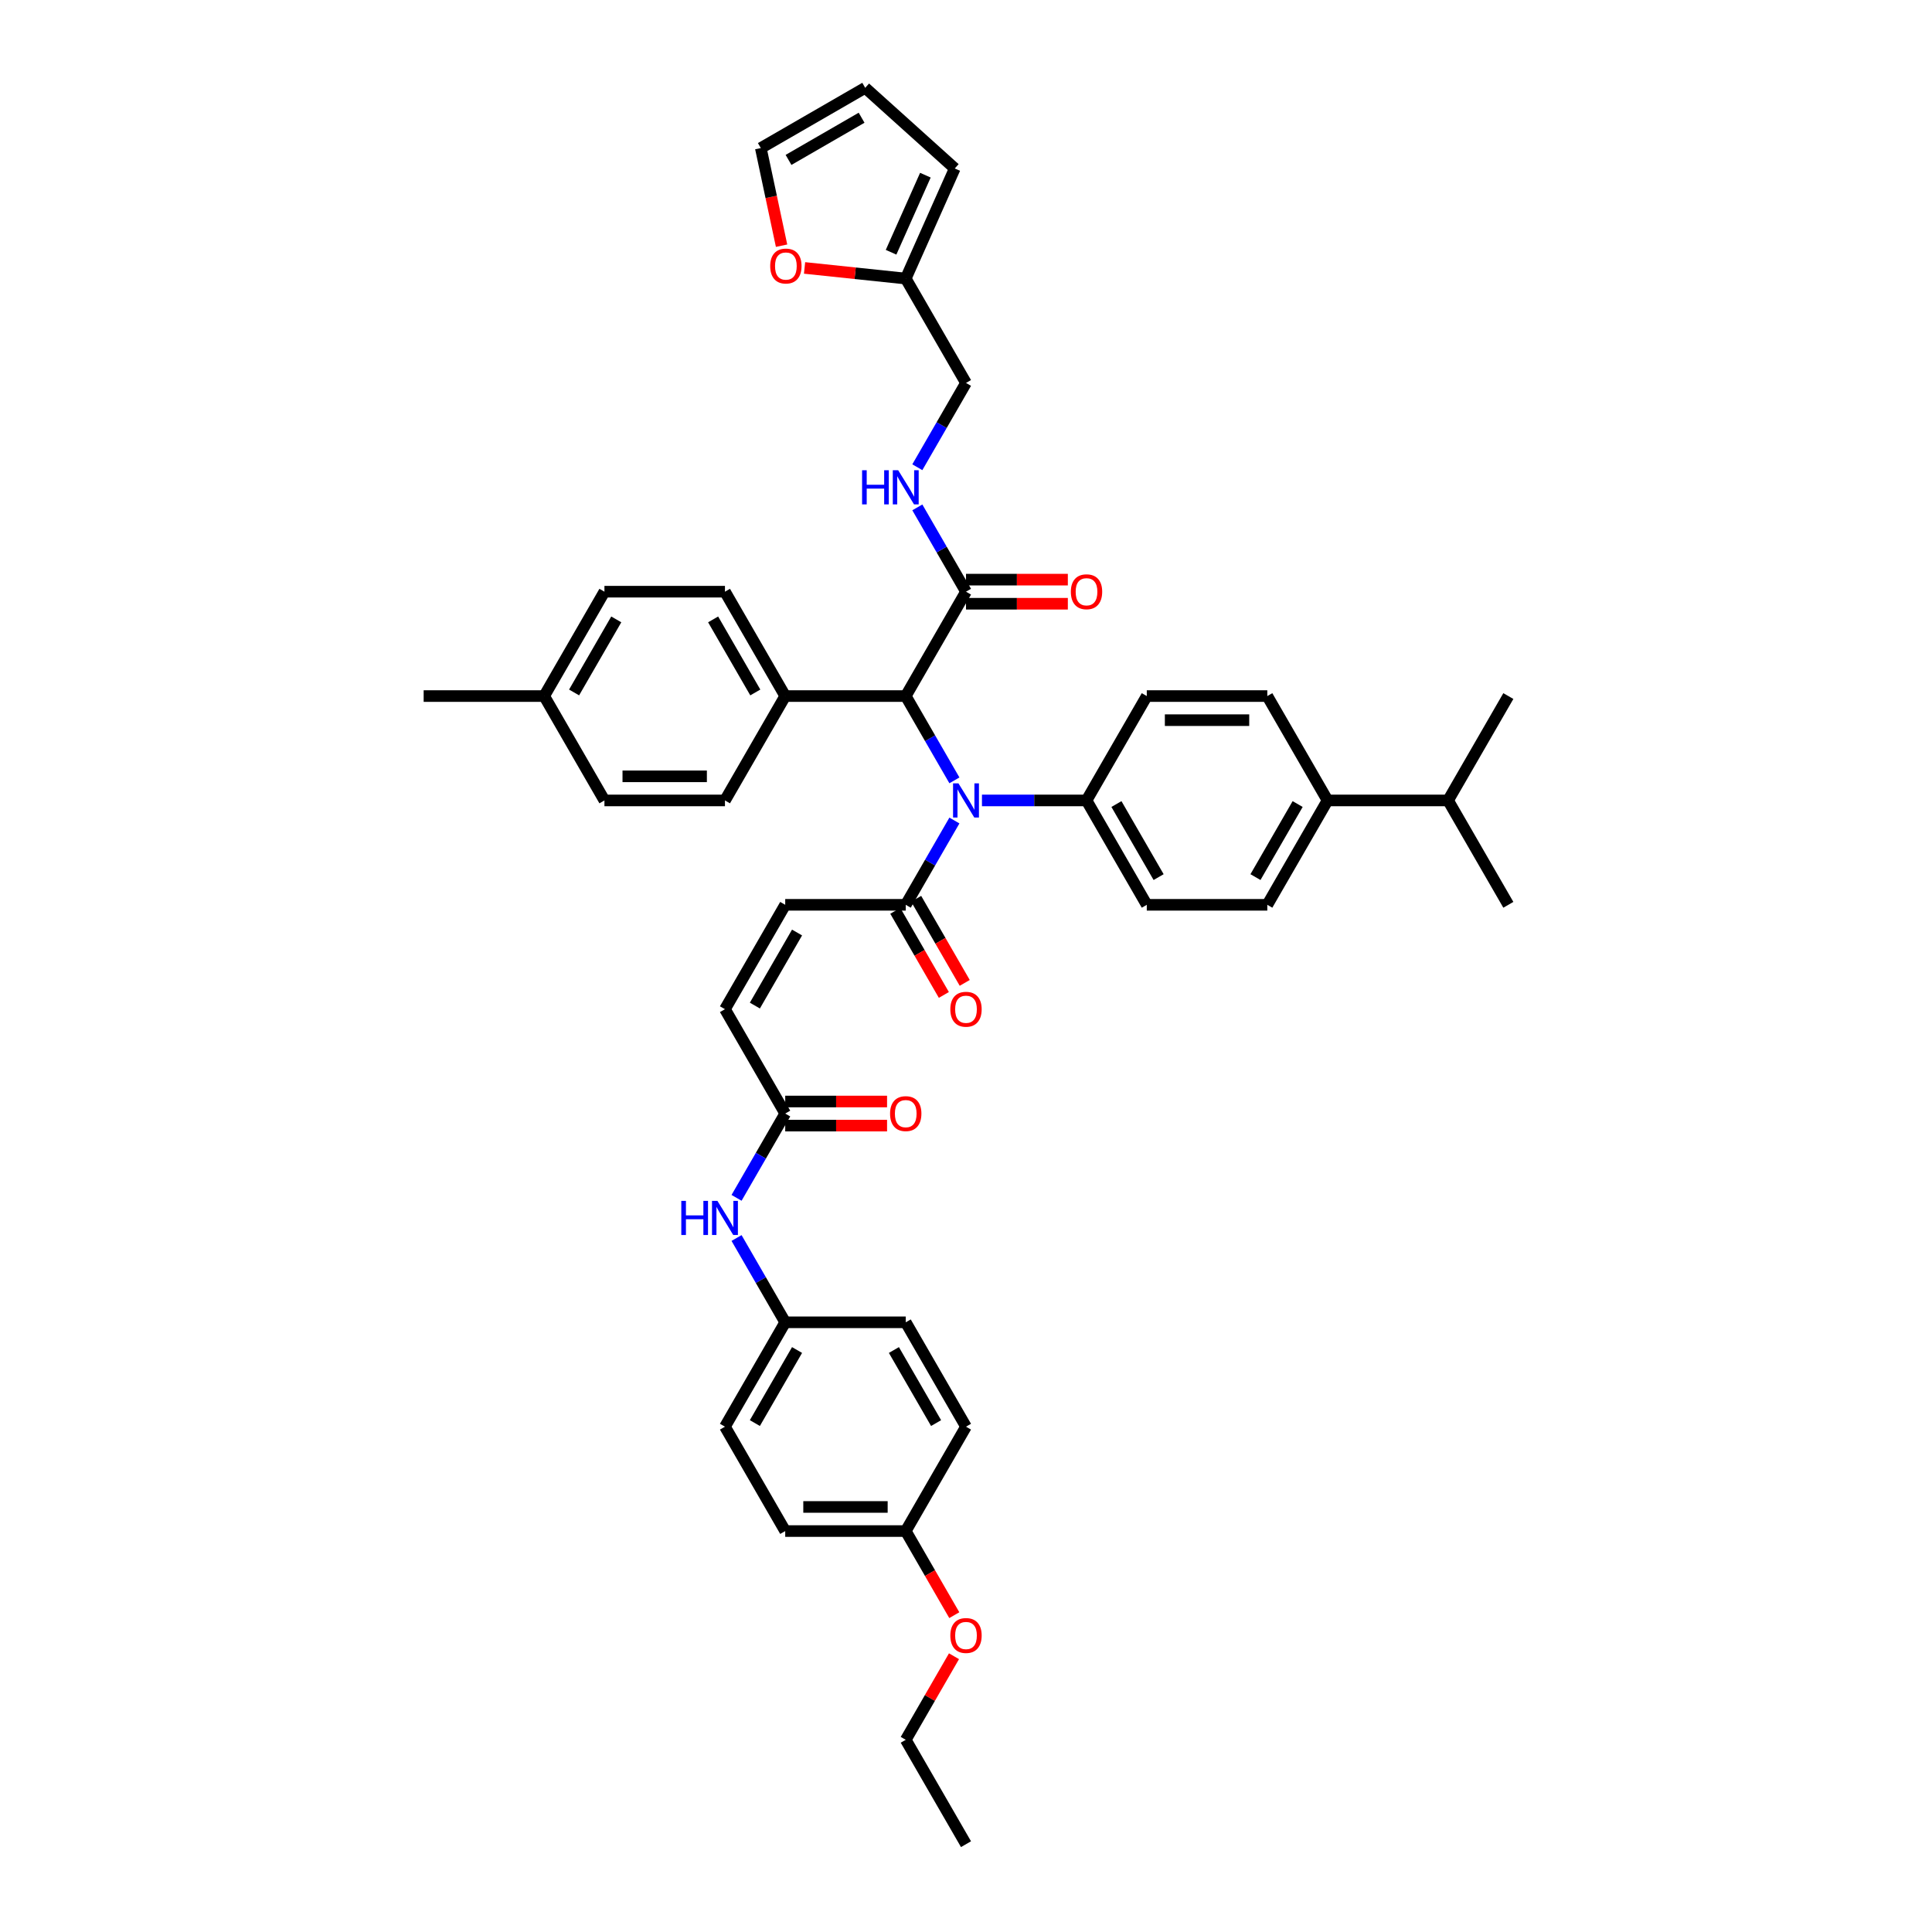 <?xml version='1.0' encoding='iso-8859-1'?>
<svg version='1.1' baseProfile='full'
              xmlns='http://www.w3.org/2000/svg'
                      xmlns:rdkit='http://www.rdkit.org/xml'
                      xmlns:xlink='http://www.w3.org/1999/xlink'
                  xml:space='preserve'
width='1000px' height='1000px' viewBox='0 0 1000 1000'>
<!-- END OF HEADER -->
<rect style='opacity:1.0;fill:#FFFFFF;stroke:none' width='1000' height='1000' x='0' y='0'> </rect>
<path class='bond-0' d='M 494,424.698 L 481.404,446.513' style='fill:none;fill-rule:evenodd;stroke:#0000FF;stroke-width:6px;stroke-linecap:butt;stroke-linejoin:miter;stroke-opacity:1' />
<path class='bond-0' d='M 481.404,446.513 L 468.809,468.329' style='fill:none;fill-rule:evenodd;stroke:#000000;stroke-width:6px;stroke-linecap:butt;stroke-linejoin:miter;stroke-opacity:1' />
<path class='bond-1' d='M 494,403.912 L 481.404,382.096' style='fill:none;fill-rule:evenodd;stroke:#0000FF;stroke-width:6px;stroke-linecap:butt;stroke-linejoin:miter;stroke-opacity:1' />
<path class='bond-1' d='M 481.404,382.096 L 468.809,360.281' style='fill:none;fill-rule:evenodd;stroke:#000000;stroke-width:6px;stroke-linecap:butt;stroke-linejoin:miter;stroke-opacity:1' />
<path class='bond-7' d='M 508.259,414.305 L 535.32,414.305' style='fill:none;fill-rule:evenodd;stroke:#0000FF;stroke-width:6px;stroke-linecap:butt;stroke-linejoin:miter;stroke-opacity:1' />
<path class='bond-7' d='M 535.32,414.305 L 562.382,414.305' style='fill:none;fill-rule:evenodd;stroke:#000000;stroke-width:6px;stroke-linecap:butt;stroke-linejoin:miter;stroke-opacity:1' />
<path class='bond-3' d='M 468.809,468.329 L 406.428,468.329' style='fill:none;fill-rule:evenodd;stroke:#000000;stroke-width:6px;stroke-linecap:butt;stroke-linejoin:miter;stroke-opacity:1' />
<path class='bond-12' d='M 463.407,471.448 L 475.973,493.214' style='fill:none;fill-rule:evenodd;stroke:#000000;stroke-width:6px;stroke-linecap:butt;stroke-linejoin:miter;stroke-opacity:1' />
<path class='bond-12' d='M 475.973,493.214 L 488.54,514.979' style='fill:none;fill-rule:evenodd;stroke:#FF0000;stroke-width:6px;stroke-linecap:butt;stroke-linejoin:miter;stroke-opacity:1' />
<path class='bond-12' d='M 474.212,465.21 L 486.778,486.976' style='fill:none;fill-rule:evenodd;stroke:#000000;stroke-width:6px;stroke-linecap:butt;stroke-linejoin:miter;stroke-opacity:1' />
<path class='bond-12' d='M 486.778,486.976 L 499.345,508.741' style='fill:none;fill-rule:evenodd;stroke:#FF0000;stroke-width:6px;stroke-linecap:butt;stroke-linejoin:miter;stroke-opacity:1' />
<path class='bond-2' d='M 468.809,360.281 L 500,306.257' style='fill:none;fill-rule:evenodd;stroke:#000000;stroke-width:6px;stroke-linecap:butt;stroke-linejoin:miter;stroke-opacity:1' />
<path class='bond-9' d='M 468.809,360.281 L 406.428,360.281' style='fill:none;fill-rule:evenodd;stroke:#000000;stroke-width:6px;stroke-linecap:butt;stroke-linejoin:miter;stroke-opacity:1' />
<path class='bond-6' d='M 500,306.257 L 487.405,284.441' style='fill:none;fill-rule:evenodd;stroke:#000000;stroke-width:6px;stroke-linecap:butt;stroke-linejoin:miter;stroke-opacity:1' />
<path class='bond-6' d='M 487.405,284.441 L 474.809,262.625' style='fill:none;fill-rule:evenodd;stroke:#0000FF;stroke-width:6px;stroke-linecap:butt;stroke-linejoin:miter;stroke-opacity:1' />
<path class='bond-14' d='M 500,312.495 L 526.356,312.495' style='fill:none;fill-rule:evenodd;stroke:#000000;stroke-width:6px;stroke-linecap:butt;stroke-linejoin:miter;stroke-opacity:1' />
<path class='bond-14' d='M 526.356,312.495 L 552.712,312.495' style='fill:none;fill-rule:evenodd;stroke:#FF0000;stroke-width:6px;stroke-linecap:butt;stroke-linejoin:miter;stroke-opacity:1' />
<path class='bond-14' d='M 500,300.018 L 526.356,300.018' style='fill:none;fill-rule:evenodd;stroke:#000000;stroke-width:6px;stroke-linecap:butt;stroke-linejoin:miter;stroke-opacity:1' />
<path class='bond-14' d='M 526.356,300.018 L 552.712,300.018' style='fill:none;fill-rule:evenodd;stroke:#FF0000;stroke-width:6px;stroke-linecap:butt;stroke-linejoin:miter;stroke-opacity:1' />
<path class='bond-5' d='M 406.428,468.329 L 375.237,522.353' style='fill:none;fill-rule:evenodd;stroke:#000000;stroke-width:6px;stroke-linecap:butt;stroke-linejoin:miter;stroke-opacity:1' />
<path class='bond-5' d='M 412.554,482.671 L 390.72,520.487' style='fill:none;fill-rule:evenodd;stroke:#000000;stroke-width:6px;stroke-linecap:butt;stroke-linejoin:miter;stroke-opacity:1' />
<path class='bond-4' d='M 406.428,576.377 L 375.237,522.353' style='fill:none;fill-rule:evenodd;stroke:#000000;stroke-width:6px;stroke-linecap:butt;stroke-linejoin:miter;stroke-opacity:1' />
<path class='bond-11' d='M 406.428,576.377 L 393.832,598.193' style='fill:none;fill-rule:evenodd;stroke:#000000;stroke-width:6px;stroke-linecap:butt;stroke-linejoin:miter;stroke-opacity:1' />
<path class='bond-11' d='M 393.832,598.193 L 381.237,620.008' style='fill:none;fill-rule:evenodd;stroke:#0000FF;stroke-width:6px;stroke-linecap:butt;stroke-linejoin:miter;stroke-opacity:1' />
<path class='bond-18' d='M 406.428,582.615 L 432.784,582.615' style='fill:none;fill-rule:evenodd;stroke:#000000;stroke-width:6px;stroke-linecap:butt;stroke-linejoin:miter;stroke-opacity:1' />
<path class='bond-18' d='M 432.784,582.615 L 459.14,582.615' style='fill:none;fill-rule:evenodd;stroke:#FF0000;stroke-width:6px;stroke-linecap:butt;stroke-linejoin:miter;stroke-opacity:1' />
<path class='bond-18' d='M 406.428,570.139 L 432.784,570.139' style='fill:none;fill-rule:evenodd;stroke:#000000;stroke-width:6px;stroke-linecap:butt;stroke-linejoin:miter;stroke-opacity:1' />
<path class='bond-18' d='M 432.784,570.139 L 459.14,570.139' style='fill:none;fill-rule:evenodd;stroke:#FF0000;stroke-width:6px;stroke-linecap:butt;stroke-linejoin:miter;stroke-opacity:1' />
<path class='bond-23' d='M 474.809,241.84 L 487.405,220.024' style='fill:none;fill-rule:evenodd;stroke:#0000FF;stroke-width:6px;stroke-linecap:butt;stroke-linejoin:miter;stroke-opacity:1' />
<path class='bond-23' d='M 487.405,220.024 L 500,198.209' style='fill:none;fill-rule:evenodd;stroke:#000000;stroke-width:6px;stroke-linecap:butt;stroke-linejoin:miter;stroke-opacity:1' />
<path class='bond-19' d='M 562.382,414.305 L 593.572,360.281' style='fill:none;fill-rule:evenodd;stroke:#000000;stroke-width:6px;stroke-linecap:butt;stroke-linejoin:miter;stroke-opacity:1' />
<path class='bond-20' d='M 562.382,414.305 L 593.572,468.329' style='fill:none;fill-rule:evenodd;stroke:#000000;stroke-width:6px;stroke-linecap:butt;stroke-linejoin:miter;stroke-opacity:1' />
<path class='bond-20' d='M 577.865,416.17 L 599.699,453.987' style='fill:none;fill-rule:evenodd;stroke:#000000;stroke-width:6px;stroke-linecap:butt;stroke-linejoin:miter;stroke-opacity:1' />
<path class='bond-8' d='M 468.809,144.184 L 500,198.209' style='fill:none;fill-rule:evenodd;stroke:#000000;stroke-width:6px;stroke-linecap:butt;stroke-linejoin:miter;stroke-opacity:1' />
<path class='bond-10' d='M 468.809,144.184 L 442.624,141.432' style='fill:none;fill-rule:evenodd;stroke:#000000;stroke-width:6px;stroke-linecap:butt;stroke-linejoin:miter;stroke-opacity:1' />
<path class='bond-10' d='M 442.624,141.432 L 416.438,138.68' style='fill:none;fill-rule:evenodd;stroke:#FF0000;stroke-width:6px;stroke-linecap:butt;stroke-linejoin:miter;stroke-opacity:1' />
<path class='bond-15' d='M 468.809,144.184 L 494.182,87.196' style='fill:none;fill-rule:evenodd;stroke:#000000;stroke-width:6px;stroke-linecap:butt;stroke-linejoin:miter;stroke-opacity:1' />
<path class='bond-15' d='M 461.217,130.562 L 478.978,90.67' style='fill:none;fill-rule:evenodd;stroke:#000000;stroke-width:6px;stroke-linecap:butt;stroke-linejoin:miter;stroke-opacity:1' />
<path class='bond-24' d='M 406.428,360.281 L 375.237,306.257' style='fill:none;fill-rule:evenodd;stroke:#000000;stroke-width:6px;stroke-linecap:butt;stroke-linejoin:miter;stroke-opacity:1' />
<path class='bond-24' d='M 390.944,358.415 L 369.111,320.598' style='fill:none;fill-rule:evenodd;stroke:#000000;stroke-width:6px;stroke-linecap:butt;stroke-linejoin:miter;stroke-opacity:1' />
<path class='bond-25' d='M 406.428,360.281 L 375.237,414.305' style='fill:none;fill-rule:evenodd;stroke:#000000;stroke-width:6px;stroke-linecap:butt;stroke-linejoin:miter;stroke-opacity:1' />
<path class='bond-16' d='M 404.539,127.171 L 399.169,101.908' style='fill:none;fill-rule:evenodd;stroke:#FF0000;stroke-width:6px;stroke-linecap:butt;stroke-linejoin:miter;stroke-opacity:1' />
<path class='bond-16' d='M 399.169,101.908 L 393.799,76.645' style='fill:none;fill-rule:evenodd;stroke:#000000;stroke-width:6px;stroke-linecap:butt;stroke-linejoin:miter;stroke-opacity:1' />
<path class='bond-26' d='M 381.237,640.794 L 393.832,662.609' style='fill:none;fill-rule:evenodd;stroke:#0000FF;stroke-width:6px;stroke-linecap:butt;stroke-linejoin:miter;stroke-opacity:1' />
<path class='bond-26' d='M 393.832,662.609 L 406.428,684.425' style='fill:none;fill-rule:evenodd;stroke:#000000;stroke-width:6px;stroke-linecap:butt;stroke-linejoin:miter;stroke-opacity:1' />
<path class='bond-13' d='M 687.145,414.305 L 655.954,468.329' style='fill:none;fill-rule:evenodd;stroke:#000000;stroke-width:6px;stroke-linecap:butt;stroke-linejoin:miter;stroke-opacity:1' />
<path class='bond-13' d='M 671.661,416.17 L 649.828,453.987' style='fill:none;fill-rule:evenodd;stroke:#000000;stroke-width:6px;stroke-linecap:butt;stroke-linejoin:miter;stroke-opacity:1' />
<path class='bond-27' d='M 687.145,414.305 L 749.526,414.305' style='fill:none;fill-rule:evenodd;stroke:#000000;stroke-width:6px;stroke-linecap:butt;stroke-linejoin:miter;stroke-opacity:1' />
<path class='bond-42' d='M 687.145,414.305 L 655.954,360.281' style='fill:none;fill-rule:evenodd;stroke:#000000;stroke-width:6px;stroke-linecap:butt;stroke-linejoin:miter;stroke-opacity:1' />
<path class='bond-17' d='M 494.182,87.196 L 447.824,45.455' style='fill:none;fill-rule:evenodd;stroke:#000000;stroke-width:6px;stroke-linecap:butt;stroke-linejoin:miter;stroke-opacity:1' />
<path class='bond-44' d='M 393.799,76.645 L 447.824,45.455' style='fill:none;fill-rule:evenodd;stroke:#000000;stroke-width:6px;stroke-linecap:butt;stroke-linejoin:miter;stroke-opacity:1' />
<path class='bond-44' d='M 408.141,82.772 L 445.958,60.938' style='fill:none;fill-rule:evenodd;stroke:#000000;stroke-width:6px;stroke-linecap:butt;stroke-linejoin:miter;stroke-opacity:1' />
<path class='bond-22' d='M 593.572,360.281 L 655.954,360.281' style='fill:none;fill-rule:evenodd;stroke:#000000;stroke-width:6px;stroke-linecap:butt;stroke-linejoin:miter;stroke-opacity:1' />
<path class='bond-22' d='M 602.93,372.757 L 646.597,372.757' style='fill:none;fill-rule:evenodd;stroke:#000000;stroke-width:6px;stroke-linecap:butt;stroke-linejoin:miter;stroke-opacity:1' />
<path class='bond-21' d='M 593.572,468.329 L 655.954,468.329' style='fill:none;fill-rule:evenodd;stroke:#000000;stroke-width:6px;stroke-linecap:butt;stroke-linejoin:miter;stroke-opacity:1' />
<path class='bond-30' d='M 375.237,306.257 L 312.855,306.257' style='fill:none;fill-rule:evenodd;stroke:#000000;stroke-width:6px;stroke-linecap:butt;stroke-linejoin:miter;stroke-opacity:1' />
<path class='bond-29' d='M 375.237,414.305 L 312.855,414.305' style='fill:none;fill-rule:evenodd;stroke:#000000;stroke-width:6px;stroke-linecap:butt;stroke-linejoin:miter;stroke-opacity:1' />
<path class='bond-29' d='M 365.88,401.828 L 322.212,401.828' style='fill:none;fill-rule:evenodd;stroke:#000000;stroke-width:6px;stroke-linecap:butt;stroke-linejoin:miter;stroke-opacity:1' />
<path class='bond-32' d='M 406.428,684.425 L 468.809,684.425' style='fill:none;fill-rule:evenodd;stroke:#000000;stroke-width:6px;stroke-linecap:butt;stroke-linejoin:miter;stroke-opacity:1' />
<path class='bond-33' d='M 406.428,684.425 L 375.237,738.449' style='fill:none;fill-rule:evenodd;stroke:#000000;stroke-width:6px;stroke-linecap:butt;stroke-linejoin:miter;stroke-opacity:1' />
<path class='bond-33' d='M 412.554,698.767 L 390.72,736.584' style='fill:none;fill-rule:evenodd;stroke:#000000;stroke-width:6px;stroke-linecap:butt;stroke-linejoin:miter;stroke-opacity:1' />
<path class='bond-37' d='M 749.526,414.305 L 780.717,468.329' style='fill:none;fill-rule:evenodd;stroke:#000000;stroke-width:6px;stroke-linecap:butt;stroke-linejoin:miter;stroke-opacity:1' />
<path class='bond-38' d='M 749.526,414.305 L 780.717,360.281' style='fill:none;fill-rule:evenodd;stroke:#000000;stroke-width:6px;stroke-linecap:butt;stroke-linejoin:miter;stroke-opacity:1' />
<path class='bond-28' d='M 468.809,792.473 L 406.428,792.473' style='fill:none;fill-rule:evenodd;stroke:#000000;stroke-width:6px;stroke-linecap:butt;stroke-linejoin:miter;stroke-opacity:1' />
<path class='bond-28' d='M 459.452,779.997 L 415.785,779.997' style='fill:none;fill-rule:evenodd;stroke:#000000;stroke-width:6px;stroke-linecap:butt;stroke-linejoin:miter;stroke-opacity:1' />
<path class='bond-36' d='M 468.809,792.473 L 481.376,814.239' style='fill:none;fill-rule:evenodd;stroke:#000000;stroke-width:6px;stroke-linecap:butt;stroke-linejoin:miter;stroke-opacity:1' />
<path class='bond-36' d='M 481.376,814.239 L 493.942,836.005' style='fill:none;fill-rule:evenodd;stroke:#FF0000;stroke-width:6px;stroke-linecap:butt;stroke-linejoin:miter;stroke-opacity:1' />
<path class='bond-45' d='M 468.809,792.473 L 500,738.449' style='fill:none;fill-rule:evenodd;stroke:#000000;stroke-width:6px;stroke-linecap:butt;stroke-linejoin:miter;stroke-opacity:1' />
<path class='bond-31' d='M 312.855,414.305 L 281.664,360.281' style='fill:none;fill-rule:evenodd;stroke:#000000;stroke-width:6px;stroke-linecap:butt;stroke-linejoin:miter;stroke-opacity:1' />
<path class='bond-43' d='M 312.855,306.257 L 281.664,360.281' style='fill:none;fill-rule:evenodd;stroke:#000000;stroke-width:6px;stroke-linecap:butt;stroke-linejoin:miter;stroke-opacity:1' />
<path class='bond-43' d='M 318.981,320.598 L 297.148,358.415' style='fill:none;fill-rule:evenodd;stroke:#000000;stroke-width:6px;stroke-linecap:butt;stroke-linejoin:miter;stroke-opacity:1' />
<path class='bond-40' d='M 281.664,360.281 L 219.283,360.281' style='fill:none;fill-rule:evenodd;stroke:#000000;stroke-width:6px;stroke-linecap:butt;stroke-linejoin:miter;stroke-opacity:1' />
<path class='bond-35' d='M 468.809,684.425 L 500,738.449' style='fill:none;fill-rule:evenodd;stroke:#000000;stroke-width:6px;stroke-linecap:butt;stroke-linejoin:miter;stroke-opacity:1' />
<path class='bond-35' d='M 462.683,698.767 L 484.517,736.584' style='fill:none;fill-rule:evenodd;stroke:#000000;stroke-width:6px;stroke-linecap:butt;stroke-linejoin:miter;stroke-opacity:1' />
<path class='bond-34' d='M 375.237,738.449 L 406.428,792.473' style='fill:none;fill-rule:evenodd;stroke:#000000;stroke-width:6px;stroke-linecap:butt;stroke-linejoin:miter;stroke-opacity:1' />
<path class='bond-39' d='M 493.784,857.264 L 481.296,878.893' style='fill:none;fill-rule:evenodd;stroke:#FF0000;stroke-width:6px;stroke-linecap:butt;stroke-linejoin:miter;stroke-opacity:1' />
<path class='bond-39' d='M 481.296,878.893 L 468.809,900.521' style='fill:none;fill-rule:evenodd;stroke:#000000;stroke-width:6px;stroke-linecap:butt;stroke-linejoin:miter;stroke-opacity:1' />
<path class='bond-41' d='M 468.809,900.521 L 500,954.545' style='fill:none;fill-rule:evenodd;stroke:#000000;stroke-width:6px;stroke-linecap:butt;stroke-linejoin:miter;stroke-opacity:1' />
<path  class='atom-0' d='M 496.095 405.472
L 501.884 414.829
Q 502.458 415.752, 503.381 417.424
Q 504.304 419.096, 504.354 419.195
L 504.354 405.472
L 506.7 405.472
L 506.7 423.138
L 504.279 423.138
L 498.066 412.907
Q 497.343 411.71, 496.569 410.337
Q 495.82 408.965, 495.596 408.541
L 495.596 423.138
L 493.3 423.138
L 493.3 405.472
L 496.095 405.472
' fill='#0000FF'/>
<path  class='atom-7' d='M 446.215 243.399
L 448.61 243.399
L 448.61 250.91
L 457.643 250.91
L 457.643 243.399
L 460.038 243.399
L 460.038 261.066
L 457.643 261.066
L 457.643 252.906
L 448.61 252.906
L 448.61 261.066
L 446.215 261.066
L 446.215 243.399
' fill='#0000FF'/>
<path  class='atom-7' d='M 464.904 243.399
L 470.693 252.757
Q 471.267 253.68, 472.19 255.352
Q 473.114 257.023, 473.163 257.123
L 473.163 243.399
L 475.509 243.399
L 475.509 261.066
L 473.089 261.066
L 466.875 250.835
Q 466.152 249.638, 465.378 248.265
Q 464.63 246.893, 464.405 246.469
L 464.405 261.066
L 462.109 261.066
L 462.109 243.399
L 464.904 243.399
' fill='#0000FF'/>
<path  class='atom-11' d='M 398.66 137.714
Q 398.66 133.472, 400.756 131.101
Q 402.852 128.731, 406.769 128.731
Q 410.687 128.731, 412.783 131.101
Q 414.879 133.472, 414.879 137.714
Q 414.879 142.006, 412.758 144.451
Q 410.637 146.871, 406.769 146.871
Q 402.877 146.871, 400.756 144.451
Q 398.66 142.031, 398.66 137.714
M 406.769 144.875
Q 409.464 144.875, 410.911 143.079
Q 412.384 141.257, 412.384 137.714
Q 412.384 134.245, 410.911 132.499
Q 409.464 130.727, 406.769 130.727
Q 404.074 130.727, 402.602 132.474
Q 401.155 134.22, 401.155 137.714
Q 401.155 141.282, 402.602 143.079
Q 404.074 144.875, 406.769 144.875
' fill='#FF0000'/>
<path  class='atom-12' d='M 352.642 621.568
L 355.038 621.568
L 355.038 629.079
L 364.07 629.079
L 364.07 621.568
L 366.466 621.568
L 366.466 639.234
L 364.07 639.234
L 364.07 631.075
L 355.038 631.075
L 355.038 639.234
L 352.642 639.234
L 352.642 621.568
' fill='#0000FF'/>
<path  class='atom-12' d='M 371.332 621.568
L 377.121 630.925
Q 377.695 631.848, 378.618 633.52
Q 379.541 635.192, 379.591 635.292
L 379.591 621.568
L 381.937 621.568
L 381.937 639.234
L 379.516 639.234
L 373.303 629.004
Q 372.579 627.806, 371.806 626.434
Q 371.057 625.061, 370.833 624.637
L 370.833 639.234
L 368.537 639.234
L 368.537 621.568
L 371.332 621.568
' fill='#0000FF'/>
<path  class='atom-13' d='M 491.89 522.403
Q 491.89 518.161, 493.986 515.79
Q 496.082 513.42, 500 513.42
Q 503.918 513.42, 506.014 515.79
Q 508.11 518.161, 508.11 522.403
Q 508.11 526.695, 505.989 529.14
Q 503.868 531.56, 500 531.56
Q 496.107 531.56, 493.986 529.14
Q 491.89 526.72, 491.89 522.403
M 500 529.564
Q 502.695 529.564, 504.142 527.768
Q 505.614 525.946, 505.614 522.403
Q 505.614 518.934, 504.142 517.188
Q 502.695 515.416, 500 515.416
Q 497.305 515.416, 495.833 517.163
Q 494.386 518.909, 494.386 522.403
Q 494.386 525.971, 495.833 527.768
Q 497.305 529.564, 500 529.564
' fill='#FF0000'/>
<path  class='atom-15' d='M 554.272 306.307
Q 554.272 302.065, 556.368 299.694
Q 558.464 297.324, 562.382 297.324
Q 566.299 297.324, 568.395 299.694
Q 570.491 302.065, 570.491 306.307
Q 570.491 310.598, 568.37 313.044
Q 566.249 315.464, 562.382 315.464
Q 558.489 315.464, 556.368 313.044
Q 554.272 310.623, 554.272 306.307
M 562.382 313.468
Q 565.077 313.468, 566.524 311.671
Q 567.996 309.85, 567.996 306.307
Q 567.996 302.838, 566.524 301.091
Q 565.077 299.32, 562.382 299.32
Q 559.687 299.32, 558.215 301.066
Q 556.767 302.813, 556.767 306.307
Q 556.767 309.875, 558.215 311.671
Q 559.687 313.468, 562.382 313.468
' fill='#FF0000'/>
<path  class='atom-19' d='M 460.7 576.427
Q 460.7 572.185, 462.796 569.814
Q 464.892 567.444, 468.809 567.444
Q 472.727 567.444, 474.823 569.814
Q 476.919 572.185, 476.919 576.427
Q 476.919 580.719, 474.798 583.164
Q 472.677 585.585, 468.809 585.585
Q 464.917 585.585, 462.796 583.164
Q 460.7 580.744, 460.7 576.427
M 468.809 583.588
Q 471.504 583.588, 472.951 581.792
Q 474.424 579.97, 474.424 576.427
Q 474.424 572.958, 472.951 571.212
Q 471.504 569.44, 468.809 569.44
Q 466.114 569.44, 464.642 571.187
Q 463.195 572.934, 463.195 576.427
Q 463.195 579.995, 464.642 581.792
Q 466.114 583.588, 468.809 583.588
' fill='#FF0000'/>
<path  class='atom-37' d='M 491.89 846.547
Q 491.89 842.305, 493.986 839.935
Q 496.082 837.564, 500 837.564
Q 503.918 837.564, 506.014 839.935
Q 508.11 842.305, 508.11 846.547
Q 508.11 850.839, 505.989 853.284
Q 503.868 855.705, 500 855.705
Q 496.107 855.705, 493.986 853.284
Q 491.89 850.864, 491.89 846.547
M 500 853.709
Q 502.695 853.709, 504.142 851.912
Q 505.614 850.091, 505.614 846.547
Q 505.614 843.079, 504.142 841.332
Q 502.695 839.56, 500 839.56
Q 497.305 839.56, 495.833 841.307
Q 494.386 843.054, 494.386 846.547
Q 494.386 850.115, 495.833 851.912
Q 497.305 853.709, 500 853.709
' fill='#FF0000'/>
</svg>
